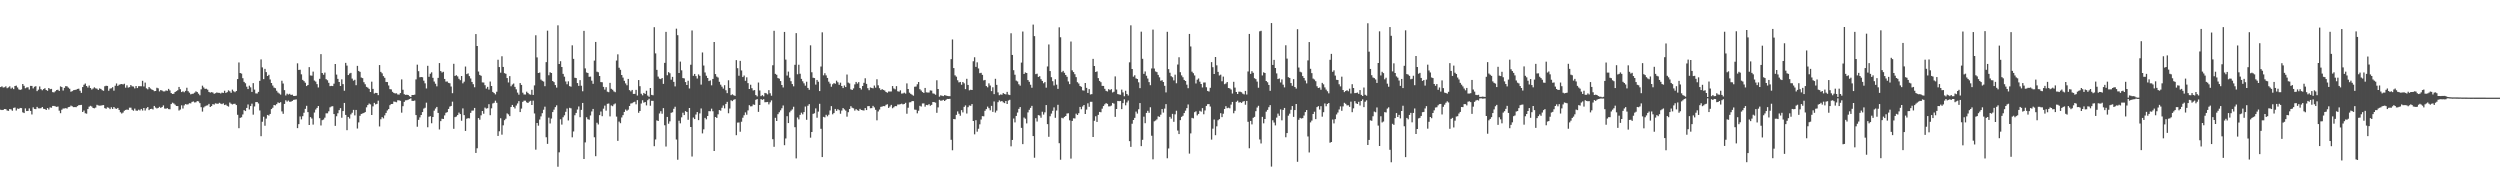 <?xml version="1.0" encoding="UTF-8"?>
<svg xmlns="http://www.w3.org/2000/svg" width="1920" height="150">
  <path d="M0 66.876h1v17.390H0zM1 66.289h1v18.224H1zM2 67.208h1v17.191H2zM3 67.021h1v16.698H3zM4 66.322h1v17.509H4zM5 67.762h1v17.112H5zM6 67.122h1v18.016H6zM7 66.293h1v17.406H7zM8 68.059h1v15.935H8zM9 67.290h1v17.778H9zM10 68.430h1v14.423H10zM11 66.037h1v16.534H11zM12 65.763h1v19.111H12zM13 67.152h1v16.197H13zM14 68.635h1v15.009H14zM15 69.057h1v13.820H15zM16 68.655h1v14.402H16zM17 64.504h1v21.747H17zM18 65.902h1v20.938H18zM19 67.772h1v15.476H19zM20 67.162h1v18.126H20zM21 66.997h1v18.176H21zM22 68.766h1v14.492H22zM23 65.929h1v19.249H23zM24 65.985h1v21.930H24zM25 67.906h1v14.517H25zM26 66.621h1v17.034H26zM27 66.184h1v17.612H27zM28 69.994h1v12.064H28zM29 68.882h1v14.296H29zM30 66.404h1v16.869H30zM31 68.514h1v14.569H31zM32 69.313h1v12.870H32zM33 68.407h1v15.154H33zM34 67.731h1v16.010H34zM35 69.130h1v15.342H35zM36 69.716h1v13.302H36zM37 67.587h1v16.540H37zM38 68.521h1v13.986H38zM39 68.256h1v14.463H39zM40 70.755h1v10.597H40zM41 70.961h1v10.394H41zM42 70.073h1v11.634H42zM43 69.152h1v12.937H43zM44 68.895h1v12.947H44zM45 69.834h1v15.180H45zM46 66.357h1v20.597H46zM47 66.882h1v17.385H47zM48 69.542h1v13.828H48zM49 67.468h1v15.818H49zM50 66.130h1v16.938H50zM51 66.292h1v17.107H51zM52 67.299h1v14.967H52zM53 68.125h1v13.953H53zM54 70.442h1v10.647H54zM55 69.988h1v11.662H55zM56 69.266h1v13.037H56zM57 69.093h1v13.151H57zM58 68.843h1v13.464H58zM59 68.301h1v13.220H59zM60 68.102h1v12.680H60zM61 69.670h1v11.045H61zM62 71.346h1v9.190H62zM63 66.880h1v19.134H63zM64 65.076h1v19.791H64zM65 64.129h1v22.856H65zM66 66.029h1v21.287H66zM67 67.214h1v16.566H67zM68 65.682h1v16.259H68zM69 67.595h1v13.667H69zM70 68.764h1v13.077H70zM71 67.992h1v14.964H71zM72 67.085h1v16.138H72zM73 67.838h1v14.811H73zM74 68.082h1v12.424H74zM75 69.058h1v11.942H75zM76 67.866h1v13.308H76zM77 68.296h1v12.815H77zM78 69.267h1v11.567H78zM79 69.760h1v10.925H79zM80 66.255h1v16.789H80zM81 65.833h1v17.724H81zM82 65.991h1v16.431H82zM83 69.665h1v13.057H83zM84 68.063h1v15.751H84zM85 67.775h1v14.585H85zM86 66.977h1v16.707H86zM87 69.653h1v12.514H87zM88 65.820h1v17.498H88zM89 64.102h1v19.493H89zM90 66.009h1v16.886H90zM91 65.095h1v19.349H91zM92 64.730h1v21.482H92zM93 64.494h1v22.725H93zM94 64.865h1v21.622H94zM95 64.294h1v20.737H95zM96 67.318h1v17.122H96zM97 65.544h1v18.582H97zM98 67.266h1v17.114H98zM99 66.893h1v15.810H99zM100 65.349h1v17.365H100zM101 66.325h1v17.983H101zM102 66.480h1v18.564H102zM103 67.890h1v15.509H103zM104 66.071h1v18.859H104zM105 67.626h1v17.398H105zM106 66.220h1v17.993H106zM107 66.176h1v18.684H107zM108 66.270h1v17.384H108zM109 62.076h1v22.828H109zM110 66.400h1v16.561H110zM111 63.452h1v21.449H111zM112 67.859h1v15.340H112zM113 68.603h1v13.638H113zM114 66.863h1v17.704H114zM115 67.960h1v15.759H115zM116 68.683h1v14.893H116zM117 69.108h1v14.943H117zM118 70.023h1v11.340H118zM119 69.910h1v12.672H119zM120 67.387h1v15.899H120zM121 67.839h1v15.048H121zM122 70.188h1v11.814H122zM123 69.096h1v13.815H123zM124 69.561h1v12.601H124zM125 70.182h1v10.742H125zM126 70.218h1v13.159H126zM127 69.454h1v14.035H127zM128 69.759h1v13.296H128zM129 68.248h1v15.548H129zM130 69.442h1v14.460H130zM131 71.467h1v8.456H131zM132 72.184h1v6.672H132zM133 71.967h1v7.487H133zM134 70.633h1v9.762H134zM135 69.980h1v11.441H135zM136 69.329h1v12.114H136zM137 66.748h1v18.160H137zM138 68.500h1v15.619H138zM139 70.699h1v10.203H139zM140 70.124h1v13.205H140zM141 70.844h1v10.090H141zM142 69.805h1v10.136H142zM143 67.385h1v12.889H143zM144 70.047h1v10.061H144zM145 71.165h1v8.108H145zM146 72.453h1v6.981H146zM147 72.115h1v6.125H147zM148 71.872h1v6.069H148zM149 71.185h1v7.507H149zM150 70.158h1v8.405H150zM151 70.689h1v6.923H151zM152 71.941h1v5.926H152zM153 73.160h1v6.065H153zM154 68.620h1v13.714H154zM155 65.780h1v19.941H155zM156 67.166h1v15.387H156zM157 68.234h1v13.432H157zM158 68.128h1v12.958H158zM159 68.847h1v12.036H159zM160 70.582h1v9.208H160zM161 71.128h1v11.059H161zM162 70.772h1v10.709H162zM163 71.076h1v8.893H163zM164 72.014h1v8.309H164zM165 71.583h1v7.763H165zM166 71.024h1v8.612H166zM167 71.250h1v8.487H167zM168 71.324h1v7.603H168zM169 71.774h1v7.811H169zM170 71.115h1v8.876H170zM171 71.391h1v7.967H171zM172 69.665h1v11.006H172zM173 71.374h1v8.951H173zM174 70.733h1v10.561H174zM175 69.390h1v12.487H175zM176 70.134h1v8.622H176zM177 71.290h1v8.367H177zM178 68.809h1v11.431H178zM179 70.080h1v9.694H179zM180 70.800h1v8.876H180zM181 69.904h1v10.779H181zM182 60.736h1v27.440H182zM183 47.989h1v50.451H183zM184 56.055h1v34.447H184zM185 56.535h1v33.528H185zM186 60.037h1v27.881H186zM187 62.861h1v21.728H187zM188 63.942h1v21.381H188zM189 66.554h1v16.320H189zM190 68.393h1v11.840H190zM191 65.783h1v18.286H191zM192 67.070h1v14.396H192zM193 70.604h1v9.010H193zM194 63.822h1v24.246H194zM195 68.807h1v12.941H195zM196 71.711h1v6.715H196zM197 71.832h1v6.528H197zM198 70.550h1v8.897H198zM199 62.116h1v22.746H199zM200 45.594h1v58.997H200zM201 51.737h1v41.767H201zM202 60.798h1v28.855H202zM203 52.881h1v43.678H203zM204 55.415h1v35.695H204zM205 58.382h1v29.881H205zM206 57.423h1v31.381H206zM207 61.013h1v26.493H207zM208 63.730h1v20.053H208zM209 65.712h1v17.005H209zM210 67.295h1v13.342H210zM211 67.756h1v13.173H211zM212 69.701h1v10.260H212zM213 71.069h1v7.578H213zM214 71.822h1v7.319H214zM215 72.642h1v5.828H215zM216 62.011h1v23.527H216zM217 64.169h1v23.245H217zM218 69.202h1v10.616H218zM219 73.293h1v3.724H219zM220 71.936h1v6.077H220zM221 72.599h1v4.619H221zM222 72.051h1v6.137H222zM223 72.919h1v5.147H223zM224 72.717h1v4.798H224zM225 73.652h1v3.063H225zM226 73.726h1v2.808H226zM227 73.491h1v2.840H227zM228 48.637h1v49.756H228zM229 53.704h1v41.630H229zM230 53.543h1v35.902H230zM231 57.072h1v34.642H231zM232 61.321h1v27.912H232zM233 62.298h1v24.300H233zM234 63.556h1v20.049H234zM235 66.102h1v15.175H235zM236 65.273h1v20.857H236zM237 51.534h1v44.455H237zM238 57.976h1v31.972H238zM239 58.088h1v32.923H239zM240 55.008h1v40.684H240zM241 61.844h1v24.578H241zM242 62.648h1v21.447H242zM243 64.611h1v18.210H243zM244 67.179h1v14.232H244zM245 60.508h1v30.253H245zM246 41.581h1v54.754H246zM247 56.063h1v36.234H247zM248 57.417h1v34.400H248zM249 55.754h1v34.623H249zM250 60.811h1v26.214H250zM251 61.652h1v25.384H251zM252 63.581h1v21.900H252zM253 66.167h1v16.284H253zM254 65.926h1v15.842H254zM255 66.113h1v15.459H255zM256 64.256h1v23.348H256zM257 49.139h1v47.540H257zM258 57.281h1v32.015H258zM259 60.552h1v26.459H259zM260 62.958h1v21.641H260zM261 66.034h1v17.023H261zM262 60.936h1v29.488H262zM263 64.632h1v20.677H263zM264 69.697h1v9.371H264zM265 48.266h1v40.017H265zM266 50.363h1v49.628H266zM267 57.636h1v32.181H267zM268 56.483h1v34.553H268zM269 55.965h1v31.885H269zM270 60.374h1v26.230H270zM271 61.976h1v22.399H271zM272 61.310h1v27.309H272zM273 65.450h1v18.999H273zM274 50.581h1v48.153H274zM275 54.481h1v39.537H275zM276 55.183h1v33.757H276zM277 59.559h1v27.967H277zM278 60.019h1v27.103H278zM279 63.137h1v23.573H279zM280 64.697h1v21.373H280zM281 66.697h1v15.734H281zM282 67.262h1v13.439H282zM283 68.225h1v11.309H283zM284 70.666h1v9.518H284zM285 62.704h1v25.613H285zM286 68.244h1v13.470H286zM287 71.857h1v7.130H287zM288 71.314h1v8.865H288zM289 71.429h1v8.349H289zM290 73.051h1v4.259H290zM291 49.976h1v47.128H291zM292 55.185h1v36.405H292zM293 56.342h1v33.635H293zM294 58.459h1v32.447H294zM295 59.758h1v28.847H295zM296 62.935h1v23.779H296zM297 63.027h1v21.816H297zM298 65.647h1v18.137H298zM299 68.466h1v12.311H299zM300 68.650h1v11.215H300zM301 70.487h1v9.340H301zM302 71.367h1v6.632H302zM303 71.777h1v6.405H303zM304 71.637h1v6.920H304zM305 72.563h1v4.454H305zM306 72.649h1v4.408H306zM307 71.480h1v5.931H307zM308 60.970h1v25.580H308zM309 68.935h1v12.614H309zM310 72.353h1v5.896H310zM311 72.881h1v4.159H311zM312 72.731h1v4.244H312zM313 72.972h1v3.604H313zM314 73.882h1v2.190H314zM315 74.505h1v1.000H315zM316 72.965h1v4.490H316zM317 72.954h1v4.582H317zM318 72.717h1v4.472H318zM319 60.991h1v27.389H319zM320 49.643h1v47.686H320zM321 54.689h1v37.382H321zM322 59.362h1v30.802H322zM323 59.115h1v29.182H323zM324 59.329h1v26.755H324zM325 61.977h1v21.414H325zM326 63.976h1v18.740H326zM327 67.939h1v10.927H327zM328 50.530h1v47.227H328zM329 58.981h1v30.667H329zM330 56.620h1v32.641H330zM331 55.535h1v39.126H331zM332 59.744h1v30.107H332zM333 62.615h1v22.372H333zM334 64.292h1v19.069H334zM335 66.314h1v15.813H335zM336 59.784h1v26.943H336zM337 48.458h1v50.972H337zM338 54.603h1v38.404H338zM339 55.702h1v35.468H339zM340 55.148h1v36.221H340zM341 60.627h1v27.999H341zM342 62.653h1v23.993H342zM343 62.568h1v23.566H343zM344 63.652h1v19.986H344zM345 63.943h1v17.911H345zM346 66.464h1v14.868H346zM347 71.599h1v6.483H347zM348 48.997h1v49.937H348zM349 58.294h1v31.683H349zM350 57.746h1v31.754H350zM351 58.678h1v29.686H351zM352 60.498h1v25.990H352zM353 61.608h1v25.992H353zM354 58.372h1v34.356H354zM355 63.980h1v19.281H355zM356 62.706h1v25.696H356zM357 51.071h1v49.492H357zM358 56.954h1v34.211H358zM359 56.370h1v34.369H359zM360 58.470h1v32.464H360zM361 60.286h1v26.407H361zM362 62.923h1v22.081H362zM363 64.680h1v20.215H363zM364 67.015h1v15.876H364zM365 26.160h1v91.311H365zM366 35.328h1v78.541H366zM367 54.962h1v35.730H367zM368 57.527h1v34.445H368zM369 58.218h1v30.361H369zM370 63.303h1v21.928H370zM371 63.376h1v23.970H371zM372 65.416h1v17.202H372zM373 68.058h1v15.361H373zM374 66.717h1v16.363H374zM375 68.819h1v11.217H375zM376 62.595h1v25.860H376zM377 66.067h1v17.144H377zM378 70.605h1v8.872H378zM379 71.460h1v7.501H379zM380 72.492h1v4.815H380zM381 70.470h1v8.474H381zM382 45.868h1v58.541H382zM383 51.532h1v49.302H383zM384 55.822h1v34.996H384zM385 43.232h1v60.187H385zM386 51.413h1v44.834H386zM387 56.149h1v36.166H387zM388 56.665h1v34.534H388zM389 59.971h1v27.106H389zM390 63.346h1v24.499H390zM391 58.469h1v30.732H391zM392 66.229h1v15.973H392zM393 64.945h1v15.669H393zM394 64.128h1v17.999H394zM395 66.690h1v16.631H395zM396 68.585h1v12.465H396zM397 71.143h1v8.323H397zM398 72.694h1v4.988H398zM399 63.778h1v22.281H399zM400 65.242h1v18.181H400zM401 71.168h1v7.057H401zM402 72.572h1v4.757H402zM403 72.625h1v4.710H403zM404 70.406h1v8.194H404zM405 71.367h1v7.724H405zM406 72.413h1v5.641H406zM407 72.698h1v4.733H407zM408 68.951h1v11.691H408zM409 72.898h1v4.435H409zM410 65.573h1v21.584H410zM411 27.078h1v87.887H411zM412 44.074h1v50.393H412zM413 56.052h1v40.472H413zM414 55.718h1v36.094H414zM415 61.158h1v28.244H415zM416 62.057h1v24.857H416zM417 62.639h1v21.655H417zM418 66.215h1v15.694H418zM419 47.734h1v57.665H419zM420 23.574h1v86.908H420zM421 57.812h1v32.567H421zM422 55.499h1v39.335H422zM423 56.077h1v34.975H423zM424 62.199h1v23.892H424zM425 63.058h1v21.163H425zM426 65.307h1v16.996H426zM427 67.272h1v13.627H427zM428 19.460h1v108.608H428zM429 49.155h1v67.836H429zM430 47.002h1v44.618H430zM431 51.449h1v44.249H431zM432 56.737h1v33.302H432zM433 58.870h1v29.697H433zM434 62.589h1v23.249H434zM435 64.741h1v18.626H435zM436 62.444h1v30.063H436zM437 66.138h1v16.635H437zM438 66.569h1v16.625H438zM439 34.832h1v70.617H439zM440 45.217h1v55.774H440zM441 59.698h1v28.850H441zM442 59.930h1v26.796H442zM443 63.779h1v20.362H443zM444 65.963h1v15.793H444zM445 61.562h1v28.465H445zM446 65.825h1v18.551H446zM447 70.079h1v8.982H447zM448 23.683h1v98.410H448zM449 52.506h1v56.836H449zM450 55.666h1v34.387H450zM451 56.080h1v35.442H451zM452 58.958h1v32.974H452zM453 58.808h1v29.879H453zM454 61.947h1v23.661H454zM455 64.374h1v19.267H455zM456 46.562h1v58.878H456zM457 32.187h1v87.759H457zM458 55.046h1v39.202H458zM459 55.487h1v40.103H459zM460 58.376h1v30.021H460zM461 63.023h1v22.646H461zM462 63.155h1v26.081H462zM463 66.705h1v16.749H463zM464 68.806h1v12.289H464zM465 66.969h1v18.033H465zM466 70.406h1v9.314H466zM467 70.799h1v8.689H467zM468 63.639h1v25.780H468zM469 68.191h1v12.787H469zM470 68.920h1v12.619H470zM471 70.205h1v9.948H471zM472 70.799h1v8.648H472zM473 46.497h1v43.050H473zM474 41.729h1v66.465H474zM475 52.038h1v41.354H475zM476 53.614h1v40.994H476zM477 57.590h1v32.632H477zM478 59.573h1v28.833H478zM479 62.066h1v23.898H479zM480 64.056h1v20.069H480zM481 65.472h1v19.607H481zM482 60.614h1v23.595H482zM483 69.208h1v12.213H483zM484 70.179h1v9.334H484zM485 69.075h1v10.177H485zM486 72.125h1v6.413H486zM487 72.076h1v6.073H487zM488 69.042h1v11.095H488zM489 73.365h1v3.547H489zM490 61.476h1v25.135H490zM491 66.203h1v19.030H491zM492 72.009h1v7.504H492zM493 73.190h1v3.799H493zM494 71.348h1v7.502H494zM495 72.126h1v6.193H495zM496 69.696h1v11.273H496zM497 73.413h1v3.522H497zM498 74.349h1v1.475H498zM499 67.584h1v13.644H499zM500 72.880h1v4.515H500zM501 73.181h1v4.308H501zM502 20.867h1v91.420H502zM503 41.030h1v66.089H503zM504 53.656h1v38.795H504zM505 58.839h1v34.103H505zM506 60.418h1v26.720H506zM507 60.774h1v24.650H507zM508 59.906h1v27.439H508zM509 64.389h1v18.649H509zM510 48.268h1v47.949H510zM511 24.457h1v88.069H511zM512 57.786h1v32.029H512zM513 55.392h1v39.659H513zM514 56.283h1v36.915H514zM515 61.191h1v25.431H515zM516 59.026h1v27.216H516zM517 62.897h1v20.651H517zM518 66.343h1v15.652H518zM519 22.017h1v85.138H519zM520 27.024h1v95.629H520zM521 56.079h1v36.653H521zM522 47.288h1v47.423H522zM523 54.002h1v36.111H523zM524 59.942h1v26.632H524zM525 60.203h1v28.160H525zM526 63.024h1v22.331H526zM527 65.284h1v20.731H527zM528 61.991h1v30.034H528zM529 67.916h1v15.032H529zM530 49.721h1v47.810H530zM531 23.391h1v96.845H531zM532 58.195h1v32.054H532zM533 56.762h1v34.665H533zM534 58.462h1v29.505H534zM535 60.309h1v25.778H535zM536 57.142h1v35.109H536zM537 58.217h1v28.892H537zM538 64.988h1v18.335H538zM539 40.318h1v62.132H539zM540 50.348h1v48.962H540zM541 55.634h1v34.870H541zM542 58.179h1v33.463H542zM543 59.894h1v29.180H543zM544 62.254h1v23.116H544zM545 61.738h1v23.713H545zM546 65.546h1v17.901H546zM547 60.614h1v24.834H547zM548 32.268h1v83.693H548zM549 56.880h1v32.969H549zM550 58.840h1v31.730H550zM551 59.562h1v28.257H551zM552 62.801h1v21.752H552zM553 65.007h1v19.970H553zM554 66.547h1v16.248H554zM555 68.048h1v12.948H555zM556 65.451h1v17.814H556zM557 69.347h1v10.476H557zM558 71.522h1v6.715H558zM559 61.631h1v25.369H559zM560 67.594h1v15.749H560zM561 73.057h1v4.005H561zM562 72.464h1v5.187H562zM563 73.172h1v3.473H563zM564 73.632h1v2.545H564zM565 46.167h1v57.678H565zM566 52.368h1v41.812H566zM567 58.179h1v35.876H567zM568 46.737h1v54.418H568zM569 54.107h1v39.400H569zM570 59.172h1v31.240H570zM571 58.016h1v30.532H571zM572 62.054h1v24.273H572zM573 59.400h1v28.705H573zM574 63.831h1v20.950H574zM575 68.370h1v12.421H575zM576 65.093h1v16.618H576zM577 67.728h1v13.886H577zM578 69.454h1v10.779H578zM579 69.189h1v11.352H579zM580 73.034h1v3.591H580zM581 74.055h1v2.017H581zM582 63.395h1v22.542H582zM583 69.498h1v11.141H583zM584 73.834h1v2.322H584zM585 73.040h1v3.633H585zM586 73.959h1v2.231H586zM587 71.376h1v7.170H587zM588 71.665h1v6.756H588zM589 72.509h1v5.797H589zM590 69.208h1v10.978H590zM591 71.611h1v6.969H591zM592 73.500h1v3.599H592zM593 50.123h1v56.779H593zM594 23.646h1v89.119H594zM595 56.740h1v33.739H595zM596 57.456h1v35.457H596zM597 59.940h1v27.752H597zM598 60.439h1v25.785H598zM599 62.278h1v22.459H599zM600 65.271h1v17.870H600zM601 67.184h1v13.833H601zM602 24.532h1v86.997H602zM603 45.756h1v60.563H603zM604 58.005h1v31.213H604zM605 55.002h1v39.495H605zM606 59.682h1v26.591H606zM607 62.356h1v22.621H607zM608 64.561h1v19.451H608zM609 66.302h1v15.672H609zM610 49.787h1v47.926H610zM611 25.467h1v96.165H611zM612 57.024h1v33.201H612zM613 49.726h1v41.965H613zM614 56.612h1v31.581H614zM615 60.584h1v25.943H615zM616 62.418h1v25.378H616zM617 64.017h1v22.049H617zM618 65.795h1v16.011H618zM619 62.786h1v29.205H619zM620 67.535h1v13.691H620zM621 68.985h1v10.983H621zM622 34.836h1v70.871H622zM623 55.486h1v45.900H623zM624 59.683h1v27.757H624zM625 59.944h1v27.055H625zM626 64.949h1v18.296H626zM627 61.398h1v29.005H627zM628 62.774h1v22.923H628zM629 69.941h1v9.765H629zM630 51.094h1v47.846H630zM631 24.814h1v95.812H631zM632 57.847h1v31.930H632zM633 56.211h1v33.957H633zM634 57.892h1v30.268H634zM635 59.841h1v29.514H635zM636 62.706h1v25.418H636zM637 64.230h1v20.602H637zM638 66.624h1v14.880H638zM639 64.716h1v23.088H639zM640 63.871h1v22.946H640zM641 64.305h1v19.346H641zM642 61.966h1v23.173H642zM643 63.197h1v20.646H643zM644 65.121h1v19.525H644zM645 63.486h1v23.859H645zM646 66.056h1v18.885H646zM647 67.642h1v15.365H647zM648 65.630h1v18.390H648zM649 66.851h1v18.102H649zM650 57.266h1v32.341H650zM651 63.424h1v22.768H651zM652 64.078h1v19.648H652zM653 68.628h1v12.915H653zM654 69.133h1v13.616H654zM655 67.871h1v15.317H655zM656 64.827h1v20.108H656zM657 62.901h1v20.935H657zM658 64.187h1v20.493H658zM659 63.085h1v22.058H659zM660 67.605h1v16.014H660zM661 68.737h1v15.756H661zM662 66.047h1v18.640H662zM663 63.610h1v21.289H663zM664 60.094h1v22.905H664zM665 64.401h1v20.149H665zM666 67.727h1v13.824H666zM667 69.259h1v12.185H667zM668 67.161h1v15.990H668zM669 67.510h1v15.524H669zM670 67.849h1v13.457H670zM671 65.701h1v16.804H671zM672 67.326h1v17.021H672zM673 60.896h1v31.537H673zM674 65.543h1v20.080H674zM675 67.720h1v16.394H675zM676 69.182h1v12.870H676zM677 68.472h1v13.353H677zM678 69.067h1v12.383H678zM679 69.544h1v12.016H679zM680 70.676h1v9.796H680zM681 71.239h1v8.854H681zM682 70.254h1v12.635H682zM683 70.319h1v11.509H683zM684 70.246h1v10.289H684zM685 66.088h1v17.077H685zM686 67.935h1v14.450H686zM687 68.614h1v12.834H687zM688 66.138h1v15.418H688zM689 70.111h1v10.197H689zM690 70.417h1v9.853H690zM691 69.393h1v10.621H691zM692 71.907h1v7.710H692zM693 71.710h1v8.452H693zM694 71.182h1v8.709H694zM695 71.873h1v7.075H695zM696 64.056h1v23.292H696zM697 68.334h1v14.398H697zM698 71.176h1v7.456H698zM699 72.072h1v6.402H699zM700 72.778h1v4.863H700zM701 73.465h1v4.186H701zM702 66.599h1v17.581H702zM703 66.435h1v17.884H703zM704 64.725h1v22.296H704zM705 62.988h1v22.039H705zM706 68.501h1v12.739H706zM707 69.548h1v12.256H707zM708 70.731h1v8.732H708zM709 71.363h1v8.042H709zM710 67.543h1v14.353H710zM711 70.913h1v9.689H711zM712 71.085h1v9.712H712zM713 71.085h1v8.900H713zM714 69.418h1v11.808H714zM715 69.576h1v10.963H715zM716 71.720h1v6.631H716zM717 72.002h1v6.426H717zM718 72.761h1v6.099H718zM719 61.651h1v24.981H719zM720 68.357h1v14.137H720zM721 74.243h1v2.396H721zM722 73.192h1v4.155H722zM723 73.534h1v3.694H723zM724 73.850h1v2.844H724zM725 73.075h1v4.514H725zM726 73.393h1v3.314H726zM727 73.698h1v2.274H727zM728 73.822h1v2.222H728zM729 73.870h1v2.024H729zM730 45.417h1v61.933H730zM731 30.334h1v85.066H731zM732 52.298h1v39.069H732zM733 57.868h1v33.720H733zM734 58.875h1v29.331H734zM735 61.654h1v23.908H735zM736 63.307h1v24.036H736zM737 62.926h1v25.978H737zM738 65.072h1v19.514H738zM739 62.992h1v23.342H739zM740 64.017h1v18.079H740zM741 68.465h1v12.503H741zM742 60.532h1v26.675H742zM743 65.226h1v17.090H743zM744 69.353h1v11.640H744zM745 68.891h1v12.388H745zM746 69.118h1v10.824H746zM747 47.065h1v45.868H747zM748 43.974h1v59.189H748zM749 51.350h1v40.983H749zM750 47.873h1v53.245H750zM751 52.559h1v46.291H751zM752 56.212h1v39.291H752zM753 55.927h1v35.879H753zM754 57.509h1v31.694H754zM755 61.732h1v27.610H755zM756 61.408h1v23.675H756zM757 66.111h1v17.722H757zM758 67.058h1v14.812H758zM759 63.982h1v19.098H759zM760 65.708h1v19.008H760zM761 69.966h1v11.343H761zM762 67.019h1v18.881H762zM763 72.300h1v5.619H763zM764 60.527h1v25.890H764zM765 65.171h1v19.757H765zM766 70.956h1v7.530H766zM767 73.097h1v4.003H767zM768 72.531h1v5.420H768zM769 72.749h1v4.838H769zM770 71.499h1v7.115H770zM771 72.131h1v7.062H771zM772 72.516h1v5.064H772zM773 70.537h1v9.325H773zM774 72.630h1v4.582H774zM775 73.022h1v3.643H775zM776 25.573h1v86.826H776zM777 42.186h1v65.305H777zM778 53.926h1v37.096H778zM779 57.404h1v36.616H779zM780 61.900h1v27.114H780zM781 62.564h1v23.843H781zM782 64.741h1v18.873H782zM783 65.768h1v16.468H783zM784 48.090h1v50.091H784zM785 24.237h1v86.433H785zM786 56.826h1v33.452H786zM787 55.642h1v35.510H787zM788 56.084h1v38.681H788zM789 61.471h1v24.834H789zM790 62.815h1v21.536H790zM791 65.073h1v17.783H791zM792 67.392h1v13.934H792zM793 18.914h1v85.588H793zM794 27.769h1v93.350H794zM795 56.913h1v33.882H795zM796 56.599h1v36.724H796zM797 59.101h1v29.324H797zM798 58.515h1v30.240H798zM799 60.810h1v29.601H799zM800 62.143h1v23.679H800zM801 63.927h1v24.080H801zM802 63.026h1v23.238H802zM803 67.346h1v13.333H803zM804 51.024h1v44.301H804zM805 34.166h1v70.913H805zM806 54.568h1v34.731H806zM807 59.313h1v27.908H807zM808 62.378h1v22.695H808zM809 65.622h1v16.874H809zM810 60.894h1v29.593H810zM811 65.014h1v19.863H811zM812 68.233h1v12.256H812zM813 21.011h1v88.972H813zM814 28.617h1v94.056H814zM815 55.429h1v35.035H815zM816 54.444h1v36.451H816zM817 55.898h1v33.883H817zM818 57.594h1v31.495H818zM819 58.990h1v28.220H819zM820 62.588h1v24.421H820zM821 64.620h1v27.782H821zM822 31.873h1v89.921H822zM823 54.024h1v38.858H823zM824 55.353h1v35.457H824zM825 57.003h1v33.984H825zM826 59.232h1v28.074H826zM827 63.148h1v25.152H827zM828 64.180h1v22.764H828zM829 66.045h1v16.084H829zM830 66.676h1v17.241H830zM831 69.400h1v12.360H831zM832 69.597h1v11.057H832zM833 63.759h1v23.807H833zM834 67.489h1v16.694H834zM835 71.385h1v7.958H835zM836 68.448h1v13.580H836zM837 72.570h1v5.628H837zM838 72.285h1v5.906H838zM839 45.224h1v60.007H839zM840 50.700h1v42.050H840zM841 55.297h1v33.995H841zM842 54.835h1v38.803H842zM843 60.006h1v28.229H843zM844 62.161h1v23.804H844zM845 63.122h1v23.111H845zM846 65.923h1v17.541H846zM847 66.019h1v15.448H847zM848 68.210h1v11.924H848zM849 69.792h1v9.419H849zM850 70.247h1v9.531H850zM851 68.451h1v13.245H851zM852 69.210h1v12.437H852zM853 68.448h1v12.639H853zM854 71.003h1v8.028H854zM855 70.430h1v9.193H855zM856 58.654h1v31.111H856zM857 68.758h1v14.959H857zM858 72.219h1v5.321H858zM859 72.562h1v5.174H859zM860 72.740h1v4.764H860zM861 68.791h1v15.001H861zM862 70.982h1v8.217H862zM863 73.912h1v2.368H863zM864 69.694h1v11.185H864zM865 72.180h1v6.493H865zM866 73.388h1v3.847H866zM867 47.852h1v60.535H867zM868 19.433h1v93.381H868zM869 52.968h1v42.076H869zM870 58.860h1v33.300H870zM871 57.800h1v32.702H871zM872 60.189h1v25.523H872zM873 60.673h1v26.564H873zM874 63.206h1v20.688H874zM875 67.681h1v11.481H875zM876 24.311h1v87.936H876zM877 45.156h1v62.221H877zM878 56.729h1v32.861H878zM879 54.879h1v39.738H879zM880 58.153h1v28.561H880zM881 60.326h1v24.778H881zM882 63.077h1v23.544H882zM883 65.433h1v16.953H883zM884 52.559h1v51.702H884zM885 22.735h1v99.657H885zM886 52.636h1v40.566H886zM887 54.904h1v37.645H887zM888 55.385h1v36.295H888zM889 57.491h1v31.877H889zM890 59.401h1v30.330H890zM891 62.021h1v26.067H891zM892 61.586h1v22.190H892zM893 62.963h1v23.533H893zM894 65.889h1v17.542H894zM895 70.964h1v9.018H895zM896 24.417h1v97.127H896zM897 53.094h1v60.927H897zM898 55.835h1v33.918H898zM899 58.498h1v32.638H899zM900 59.335h1v28.113H900zM901 61.745h1v31.778H901zM902 57.336h1v30.477H902zM903 63.958h1v21.064H903zM904 49.538h1v50.694H904zM905 43.990h1v58.979H905zM906 55.469h1v36.772H906zM907 57.894h1v31.882H907zM908 59.323h1v29.587H908zM909 61.403h1v25.449H909zM910 62.203h1v22.815H910zM911 65.039h1v18.002H911zM912 67.749h1v12.457H912zM913 26.069h1v91.903H913zM914 35.678h1v66.779H914zM915 55.054h1v35.490H915zM916 56.241h1v34.680H916zM917 57.956h1v28.217H917zM918 64.120h1v21.361H918zM919 61.178h1v27.429H919zM920 60.265h1v27.241H920zM921 62.697h1v22.407H921zM922 64.518h1v21.254H922zM923 67.175h1v15.881H923zM924 63.384h1v24.367H924zM925 63.337h1v21.512H925zM926 67.034h1v14.343H926zM927 69.831h1v10.169H927zM928 70.298h1v9.619H928zM929 67.414h1v14.403H929zM930 47.730h1v59.506H930zM931 51.631h1v47.182H931zM932 56.853h1v34.971H932zM933 43.796h1v60.032H933zM934 50.170h1v46.868H934zM935 55.196h1v37.163H935zM936 57.951h1v33.557H936zM937 57.328h1v29.616H937zM938 62.425h1v27.551H938zM939 58.827h1v28.534H939zM940 64.678h1v19.020H940zM941 64.077h1v17.488H941zM942 62.965h1v20.150H942zM943 67.573h1v15.103H943zM944 67.891h1v15.327H944zM945 68.738h1v11.571H945zM946 71.838h1v6.425H946zM947 62.838h1v24.137H947zM948 67.283h1v17.795H948zM949 70.681h1v7.501H949zM950 72.201h1v5.101H950zM951 70.376h1v8.433H951zM952 70.469h1v7.979H952zM953 70.874h1v8.164H953zM954 71.947h1v6.114H954zM955 72.478h1v5.154H955zM956 69.825h1v10.596H956zM957 72.613h1v4.911H957zM958 54.880h1v38.684H958zM959 26.041h1v87.819H959zM960 56.727h1v36.157H960zM961 54.668h1v40.855H961zM962 55.918h1v34.563H962zM963 60.037h1v29.698H963zM964 60.768h1v24.617H964zM965 62.678h1v19.920H965zM966 67.356h1v13.924H966zM967 24.074h1v83.055H967zM968 23.643h1v86.558H968zM969 57.974h1v31.797H969zM970 55.546h1v39.164H970zM971 56.044h1v35.360H971zM972 62.231h1v23.528H972zM973 63.173h1v21.208H973zM974 65.220h1v17.113H974zM975 69.727h1v11.021H975zM976 17.720h1v110.236H976zM977 49.878h1v42.506H977zM978 45.961h1v48.141H978zM979 52.243h1v44.064H979zM980 56.363h1v33.958H980zM981 60.740h1v26.517H981zM982 60.284h1v28.625H982zM983 63.341h1v20.692H983zM984 61.003h1v31.430H984zM985 65.009h1v19.395H985zM986 67.117h1v15.784H986zM987 34.779h1v70.660H987zM988 45.000h1v57.177H988zM989 59.309h1v29.535H989zM990 59.830h1v27.473H990zM991 63.792h1v20.520H991zM992 65.919h1v15.520H992zM993 60.788h1v28.951H993zM994 66.826h1v17.723H994zM995 68.044h1v11.852H995zM996 22.408h1v101.869H996zM997 51.873h1v40.122H997zM998 55.095h1v35.446H998zM999 55.590h1v35.470H999zM1000 58.429h1v32.283H1000zM1001 59.883h1v28.863H1001zM1002 61.852h1v24.222H1002zM1003 64.042h1v20.504H1003zM1004 46.393h1v58.418H1004zM1005 32.319h1v84.776H1005zM1006 52.863h1v41.116H1006zM1007 56.181h1v36.455H1007zM1008 60.352h1v27.209H1008zM1009 61.077h1v24.712H1009zM1010 62.386h1v29.119H1010zM1011 66.251h1v16.050H1011zM1012 67.606h1v13.919H1012zM1013 67.199h1v16.900H1013zM1014 68.939h1v12.641H1014zM1015 63.650h1v25.960H1015zM1016 64.757h1v21.402H1016zM1017 67.114h1v12.337H1017zM1018 68.812h1v12.795H1018zM1019 70.078h1v9.743H1019zM1020 71.689h1v7.432H1020zM1021 45.922h1v63.695H1021zM1022 41.373h1v67.675H1022zM1023 55.129h1v36.688H1023zM1024 54.037h1v40.715H1024zM1025 58.050h1v33.420H1025zM1026 61.277h1v26.643H1026zM1027 61.437h1v24.977H1027zM1028 64.725h1v19.329H1028zM1029 66.379h1v15.351H1029zM1030 58.888h1v26.222H1030zM1031 69.137h1v12.569H1031zM1032 70.770h1v8.199H1032zM1033 69.869h1v9.840H1033zM1034 69.262h1v11.706H1034zM1035 70.112h1v10.743H1035zM1036 68.104h1v13.969H1036zM1037 71.762h1v6.325H1037zM1038 64.642h1v21.552H1038zM1039 67.608h1v15.574H1039zM1040 71.502h1v6.190H1040zM1041 71.359h1v7.998H1041zM1042 71.052h1v8.826H1042zM1043 72.090h1v6.083H1043zM1044 69.193h1v11.849H1044zM1045 72.856h1v4.716H1045zM1046 73.721h1v2.633H1046zM1047 67.235h1v15.066H1047zM1048 72.823h1v5.301H1048zM1049 73.495h1v3.581H1049zM1050 17.863h1v93.491H1050zM1051 39.670h1v67.814H1051zM1052 52.930h1v39.487H1052zM1053 57.766h1v34.985H1053zM1054 59.556h1v29.744H1054zM1055 60.009h1v25.682H1055zM1056 61.007h1v25.228H1056zM1057 63.677h1v18.859H1057zM1058 48.386h1v48.067H1058zM1059 24.077h1v88.050H1059zM1060 57.969h1v31.312H1060zM1061 55.127h1v38.948H1061zM1062 56.172h1v37.166H1062zM1063 60.936h1v25.179H1063zM1064 59.706h1v26.677H1064zM1065 64.278h1v19.131H1065zM1066 66.631h1v15.812H1066zM1067 20.768h1v94.286H1067zM1068 27.501h1v97.112H1068zM1069 54.827h1v40.256H1069zM1070 48.628h1v47.263H1070zM1071 56.086h1v34.628H1071zM1072 58.672h1v28.180H1072zM1073 59.647h1v30.195H1073zM1074 61.873h1v26.348H1074zM1075 65.964h1v24.989H1075zM1076 60.618h1v24.636H1076zM1077 67.644h1v13.551H1077zM1078 50.529h1v46.442H1078zM1079 23.309h1v97.348H1079zM1080 56.865h1v33.728H1080zM1081 57.299h1v34.331H1081zM1082 58.247h1v30.043H1082zM1083 60.873h1v25.803H1083zM1084 60.511h1v33.460H1084zM1085 58.172h1v28.549H1085zM1086 65.457h1v17.856H1086zM1087 43.001h1v59.894H1087zM1088 51.454h1v47.625H1088zM1089 56.641h1v34.293H1089zM1090 55.981h1v34.534H1090zM1091 59.832h1v29.207H1091zM1092 62.135h1v24.046H1092zM1093 61.427h1v24.524H1093zM1094 65.759h1v17.524H1094zM1095 61.113h1v20.383H1095zM1096 49.652h1v49.182H1096zM1097 54.108h1v39.423H1097zM1098 55.678h1v34.158H1098zM1099 59.485h1v31.294H1099zM1100 59.969h1v26.832H1100zM1101 64.523h1v20.193H1101zM1102 65.885h1v16.699H1102zM1103 64.576h1v17.817H1103zM1104 68.952h1v11.930H1104zM1105 67.186h1v12.802H1105zM1106 70.339h1v9.504H1106zM1107 61.771h1v26.157H1107zM1108 67.707h1v14.301H1108zM1109 71.135h1v9.257H1109zM1110 71.419h1v7.468H1110zM1111 71.960h1v5.866H1111zM1112 70.518h1v8.153H1112zM1113 48.499h1v50.440H1113zM1114 54.476h1v36.818H1114zM1115 58.338h1v32.170H1115zM1116 50.388h1v47.485H1116zM1117 55.877h1v36.791H1117zM1118 56.839h1v32.682H1118zM1119 59.558h1v29.673H1119zM1120 61.022h1v26.164H1120zM1121 63.638h1v22.331H1121zM1122 65.046h1v17.139H1122zM1123 66.379h1v15.917H1123zM1124 67.989h1v11.986H1124zM1125 69.366h1v10.603H1125zM1126 67.553h1v13.418H1126zM1127 71.847h1v6.226H1127zM1128 71.808h1v5.995H1128zM1129 71.564h1v6.892H1129zM1130 61.412h1v26.028H1130zM1131 68.768h1v13.134H1131zM1132 70.344h1v7.875H1132zM1133 72.849h1v4.372H1133zM1134 73.063h1v3.697H1134zM1135 72.782h1v4.431H1135zM1136 74.408h1v1.234H1136zM1137 74.419h1v1.065H1137zM1138 74.202h1v1.559H1138zM1139 74.282h1v1.463H1139zM1140 74.461h1v1.096H1140zM1141 58.981h1v30.093H1141zM1142 47.714h1v54.968H1142zM1143 56.492h1v35.923H1143zM1144 57.375h1v33.991H1144zM1145 58.255h1v31.729H1145zM1146 62.510h1v24.344H1146zM1147 63.626h1v20.397H1147zM1148 64.229h1v17.395H1148zM1149 66.873h1v13.689H1149zM1150 51.281h1v44.616H1150zM1151 58.102h1v31.977H1151zM1152 58.407h1v33.227H1152zM1153 55.161h1v39.570H1153zM1154 59.353h1v27.122H1154zM1155 62.525h1v22.875H1155zM1156 64.518h1v19.071H1156zM1157 66.371h1v14.909H1157zM1158 61.130h1v25.612H1158zM1159 45.850h1v52.617H1159zM1160 53.185h1v42.732H1160zM1161 54.594h1v39.357H1161zM1162 55.954h1v33.289H1162zM1163 57.887h1v30.802H1163zM1164 61.796h1v23.867H1164zM1165 63.512h1v21.778H1165zM1166 64.027h1v19.015H1166zM1167 66.124h1v14.648H1167zM1168 67.597h1v12.853H1168zM1169 69.528h1v10.754H1169zM1170 50.989h1v44.753H1170zM1171 58.191h1v31.098H1171zM1172 59.385h1v28.159H1172zM1173 62.000h1v23.261H1173zM1174 64.875h1v18.141H1174zM1175 60.701h1v29.761H1175zM1176 65.330h1v20.841H1176zM1177 67.072h1v14.332H1177zM1178 61.146h1v23.460H1178zM1179 49.072h1v49.124H1179zM1180 56.406h1v34.295H1180zM1181 56.338h1v32.838H1181zM1182 58.928h1v28.955H1182zM1183 59.953h1v29.001H1183zM1184 61.253h1v25.170H1184zM1185 63.463h1v21.121H1185zM1186 63.613h1v20.185H1186zM1187 47.365h1v48.858H1187zM1188 55.720h1v37.634H1188zM1189 54.898h1v38.057H1189zM1190 57.078h1v32.584H1190zM1191 61.226h1v25.213H1191zM1192 63.521h1v22.395H1192zM1193 63.346h1v20.567H1193zM1194 66.501h1v14.898H1194zM1195 68.340h1v11.783H1195zM1196 69.045h1v12.625H1196zM1197 69.007h1v10.991H1197zM1198 63.385h1v23.802H1198zM1199 66.217h1v17.009H1199zM1200 71.201h1v8.976H1200zM1201 71.712h1v6.965H1201zM1202 71.448h1v7.561H1202zM1203 71.188h1v8.131H1203zM1204 49.015h1v49.862H1204zM1205 52.896h1v41.089H1205zM1206 57.326h1v35.350H1206zM1207 57.806h1v32.746H1207zM1208 61.913h1v27.654H1208zM1209 60.585h1v27.245H1209zM1210 62.542h1v21.634H1210zM1211 65.924h1v18.639H1211zM1212 67.251h1v13.488H1212zM1213 68.104h1v12.986H1213zM1214 70.403h1v8.354H1214zM1215 72.160h1v5.739H1215zM1216 69.677h1v12.192H1216zM1217 72.820h1v4.163H1217zM1218 72.807h1v4.733H1218zM1219 71.743h1v6.039H1219zM1220 72.528h1v5.131H1220zM1221 63.012h1v23.321H1221zM1222 66.764h1v17.980H1222zM1223 70.868h1v7.874H1223zM1224 72.979h1v3.893H1224zM1225 72.727h1v4.772H1225zM1226 72.972h1v3.605H1226zM1227 73.766h1v2.297H1227zM1228 74.259h1v1.645H1228zM1229 74.317h1v1.317H1229zM1230 74.718h1v1.000H1230zM1231 74.329h1v1.336H1231zM1232 62.180h1v21.678H1232zM1233 48.002h1v47.806H1233zM1234 55.739h1v35.309H1234zM1235 55.745h1v34.233H1235zM1236 59.717h1v30.309H1236zM1237 60.037h1v25.590H1237zM1238 61.646h1v22.580H1238zM1239 62.355h1v20.804H1239zM1240 67.620h1v13.530H1240zM1241 50.088h1v36.161H1241zM1242 57.183h1v41.039H1242zM1243 56.714h1v32.112H1243zM1244 55.578h1v38.803H1244zM1245 56.746h1v34.632H1245zM1246 62.811h1v22.348H1246zM1247 63.767h1v19.537H1247zM1248 64.892h1v17.401H1248zM1249 67.868h1v17.863H1249zM1250 50.159h1v49.396H1250zM1251 55.123h1v37.008H1251zM1252 56.459h1v35.497H1252zM1253 55.927h1v36.893H1253zM1254 58.441h1v30.427H1254zM1255 59.926h1v26.584H1255zM1256 63.011h1v22.786H1256zM1257 65.119h1v17.032H1257zM1258 65.486h1v16.908H1258zM1259 67.073h1v14.664H1259zM1260 71.593h1v7.836H1260zM1261 48.496h1v40.889H1261zM1262 56.991h1v41.553H1262zM1263 57.679h1v32.364H1263zM1264 59.266h1v29.336H1264zM1265 60.269h1v26.481H1265zM1266 60.874h1v24.764H1266zM1267 58.730h1v33.896H1267zM1268 64.526h1v21.091H1268zM1269 67.027h1v20.783H1269zM1270 51.279h1v49.895H1270zM1271 56.733h1v33.592H1271zM1272 58.239h1v30.162H1272zM1273 58.656h1v30.582H1273zM1274 61.400h1v26.324H1274zM1275 62.810h1v21.874H1275zM1276 64.556h1v19.387H1276zM1277 65.018h1v18.264H1277zM1278 43.949h1v62.082H1278zM1279 33.367h1v82.019H1279zM1280 58.240h1v30.878H1280zM1281 59.378h1v30.632H1281zM1282 61.049h1v25.039H1282zM1283 63.677h1v19.660H1283zM1284 64.630h1v20.945H1284zM1285 67.876h1v13.060H1285zM1286 69.644h1v9.687H1286zM1287 66.192h1v17.808H1287zM1288 71.136h1v7.550H1288zM1289 62.081h1v24.510H1289zM1290 64.883h1v20.551H1290zM1291 71.675h1v6.184H1291zM1292 73.071h1v3.921H1292zM1293 73.579h1v2.497H1293zM1294 74.229h1v1.409H1294zM1295 48.757h1v54.726H1295zM1296 45.787h1v53.434H1296zM1297 58.218h1v30.989H1297zM1298 46.055h1v55.074H1298zM1299 54.468h1v40.883H1299zM1300 58.436h1v30.178H1300zM1301 58.219h1v31.965H1301zM1302 60.534h1v26.027H1302zM1303 63.187h1v21.541H1303zM1304 59.408h1v28.838H1304zM1305 66.844h1v13.964H1305zM1306 69.181h1v10.114H1306zM1307 65.104h1v16.443H1307zM1308 69.684h1v11.225H1308zM1309 69.346h1v10.695H1309zM1310 71.403h1v8.240H1310zM1311 74.516h1v1.000H1311zM1312 62.608h1v23.478H1312zM1313 67.977h1v15.572H1313zM1314 73.904h1v2.287H1314zM1315 73.024h1v3.754H1315zM1316 73.893h1v2.075H1316zM1317 73.795h1v2.292H1317zM1318 71.611h1v6.876H1318zM1319 72.540h1v5.785H1319zM1320 72.746h1v4.806H1320zM1321 69.682h1v10.575H1321zM1322 72.925h1v4.021H1322zM1323 74.087h1v2.100H1323zM1324 24.381h1v87.695H1324zM1325 41.086h1v66.250H1325zM1326 55.496h1v36.188H1326zM1327 54.805h1v37.194H1327zM1328 60.194h1v28.010H1328zM1329 63.146h1v23.046H1329zM1330 63.226h1v21.176H1330zM1331 64.739h1v17.814H1331zM1332 47.399h1v50.276H1332zM1333 24.006h1v86.103H1333zM1334 56.528h1v33.488H1334zM1335 55.142h1v40.221H1335zM1336 55.824h1v38.095H1336zM1337 61.962h1v23.729H1337zM1338 62.605h1v22.037H1338zM1339 64.884h1v18.024H1339zM1340 67.159h1v14.301H1340zM1341 23.024h1v101.557H1341zM1342 28.709h1v88.857H1342zM1343 55.116h1v36.659H1343zM1344 47.150h1v45.882H1344zM1345 55.982h1v35.081H1345zM1346 57.071h1v31.056H1346zM1347 61.063h1v27.740H1347zM1348 63.367h1v20.427H1348zM1349 65.377h1v28.657H1349zM1350 63.290h1v20.145H1350zM1351 66.819h1v15.072H1351zM1352 49.851h1v46.705H1352zM1353 35.085h1v70.513H1353zM1354 59.332h1v29.184H1354zM1355 59.949h1v27.168H1355zM1356 63.731h1v21.577H1356zM1357 65.687h1v16.598H1357zM1358 61.400h1v28.798H1358zM1359 64.840h1v20.186H1359zM1360 69.609h1v10.038H1360zM1361 22.239h1v99.243H1361zM1362 28.877h1v85.279H1362zM1363 56.702h1v34.470H1363zM1364 53.784h1v37.374H1364zM1365 57.214h1v34.210H1365zM1366 59.585h1v27.542H1366zM1367 60.993h1v27.741H1367zM1368 61.509h1v25.120H1368zM1369 46.829h1v44.991H1369zM1370 33.244h1v84.936H1370zM1371 54.251h1v41.060H1371zM1372 56.319h1v36.479H1372zM1373 56.734h1v34.062H1373zM1374 60.758h1v26.275H1374zM1375 63.881h1v25.746H1375zM1376 63.951h1v19.703H1376zM1377 65.670h1v18.244H1377zM1378 67.222h1v16.541H1378zM1379 70.240h1v10.880H1379zM1380 69.033h1v11.427H1380zM1381 63.889h1v24.304H1381zM1382 68.481h1v15.483H1382zM1383 70.984h1v8.932H1383zM1384 67.473h1v13.740H1384zM1385 72.229h1v5.145H1385zM1386 66.092h1v20.294H1386zM1387 38.752h1v67.435H1387zM1388 51.088h1v45.869H1388zM1389 57.050h1v36.794H1389zM1390 52.874h1v40.575H1390zM1391 59.508h1v28.683H1391zM1392 61.627h1v23.090H1392zM1393 62.268h1v24.358H1393zM1394 65.671h1v17.854H1394zM1395 61.029h1v22.255H1395zM1396 68.849h1v11.438H1396zM1397 69.210h1v10.659H1397zM1398 70.515h1v8.415H1398zM1399 69.904h1v10.413H1399zM1400 71.737h1v6.363H1400zM1401 68.795h1v12.165H1401zM1402 71.158h1v6.859H1402zM1403 72.019h1v5.694H1403zM1404 61.471h1v25.100H1404zM1405 69.266h1v12.192H1405zM1406 71.690h1v5.622H1406zM1407 73.155h1v3.874H1407zM1408 71.958h1v5.761H1408zM1409 68.095h1v13.023H1409zM1410 72.182h1v6.487H1410zM1411 74.459h1v1.058H1411zM1412 68.086h1v13.372H1412zM1413 72.177h1v6.796H1413zM1414 73.458h1v3.598H1414zM1415 48.768h1v62.008H1415zM1416 20.719h1v89.805H1416zM1417 56.716h1v35.350H1417zM1418 58.443h1v34.889H1418zM1419 57.872h1v30.184H1419zM1420 60.443h1v25.076H1420zM1421 59.664h1v27.840H1421zM1422 64.074h1v19.501H1422zM1423 69.945h1v9.179H1423zM1424 24.454h1v88.723H1424zM1425 45.289h1v51.759H1425zM1426 57.925h1v37.079H1426zM1427 55.947h1v37.396H1427zM1428 58.382h1v28.295H1428zM1429 59.636h1v25.316H1429zM1430 62.872h1v23.457H1430zM1431 65.799h1v16.697H1431zM1432 52.293h1v53.436H1432zM1433 25.866h1v92.963H1433zM1434 55.758h1v37.287H1434zM1435 48.506h1v46.213H1435zM1436 56.739h1v37.002H1436zM1437 59.064h1v29.748H1437zM1438 57.834h1v32.707H1438zM1439 62.338h1v21.748H1439zM1440 65.196h1v18.142H1440zM1441 59.999h1v29.664H1441zM1442 67.054h1v16.473H1442zM1443 71.340h1v8.587H1443zM1444 23.297h1v98.191H1444zM1445 53.875h1v38.413H1445zM1446 55.382h1v34.180H1446zM1447 58.394h1v32.277H1447zM1448 60.244h1v27.516H1448zM1449 62.005h1v30.608H1449zM1450 59.015h1v27.442H1450zM1451 63.387h1v20.846H1451zM1452 44.376h1v56.916H1452zM1453 45.399h1v58.368H1453zM1454 56.079h1v36.444H1454zM1455 58.112h1v30.950H1455zM1456 59.901h1v27.566H1456zM1457 60.495h1v27.479H1457zM1458 62.502h1v23.045H1458zM1459 65.582h1v17.195H1459zM1460 66.932h1v13.713H1460zM1461 32.967h1v82.320H1461zM1462 50.978h1v50.465H1462zM1463 59.286h1v29.479H1463zM1464 59.678h1v30.595H1464zM1465 61.398h1v23.969H1465zM1466 63.564h1v21.716H1466zM1467 64.048h1v18.979H1467zM1468 67.157h1v14.046H1468zM1469 66.768h1v18.058H1469zM1470 69.663h1v11.074H1470zM1471 71.451h1v8.175H1471zM1472 72.015h1v6.790H1472zM1473 72.378h1v5.632H1473zM1474 72.288h1v5.181H1474zM1475 72.633h1v4.911H1475zM1476 73.190h1v3.136H1476zM1477 73.409h1v3.303H1477zM1478 45.840h1v57.715H1478zM1479 52.835h1v44.511H1479zM1480 57.949h1v31.171H1480zM1481 45.690h1v55.932H1481zM1482 54.039h1v39.504H1482zM1483 58.320h1v30.051H1483zM1484 58.761h1v31.925H1484zM1485 61.794h1v24.607H1485zM1486 62.504h1v26.005H1486zM1487 59.201h1v25.970H1487zM1488 67.090h1v14.296H1488zM1489 64.570h1v16.965H1489zM1490 67.600h1v12.755H1490zM1491 69.281h1v11.976H1491zM1492 69.176h1v11.018H1492zM1493 73.280h1v3.974H1493zM1494 74.052h1v1.966H1494zM1495 72.672h1v4.409H1495zM1496 73.174h1v3.501H1496zM1497 73.805h1v2.428H1497zM1498 72.974h1v3.827H1498zM1499 73.926h1v2.122H1499zM1500 73.894h1v2.134H1500zM1501 71.829h1v6.664H1501zM1502 72.334h1v5.472H1502zM1503 69.880h1v7.451H1503zM1504 68.975h1v11.540H1504zM1505 73.396h1v3.336H1505zM1506 50.393h1v43.518H1506zM1507 24.195h1v87.435H1507zM1508 57.144h1v32.909H1508zM1509 56.572h1v37.439H1509zM1510 59.473h1v29.939H1510zM1511 60.634h1v26.585H1511zM1512 61.713h1v22.896H1512zM1513 64.024h1v19.668H1513zM1514 66.933h1v15.572H1514zM1515 24.613h1v83.424H1515zM1516 42.989h1v67.973H1516zM1517 57.801h1v31.775H1517zM1518 58.682h1v30.437H1518zM1519 60.790h1v26.151H1519zM1520 62.165h1v23.541H1520zM1521 63.043h1v21.422H1521zM1522 65.664h1v16.753H1522zM1523 64.977h1v24.575H1523zM1524 23.886h1v97.811H1524zM1525 53.629h1v36.868H1525zM1526 49.097h1v40.754H1526zM1527 56.729h1v35.386H1527zM1528 60.286h1v26.517H1528zM1529 61.586h1v25.725H1529zM1530 61.695h1v24.718H1530zM1531 66.099h1v16.749H1531zM1532 62.881h1v30.809H1532zM1533 67.456h1v14.570H1533zM1534 68.611h1v12.307H1534zM1535 35.040h1v71.090H1535zM1536 45.902h1v55.236H1536zM1537 59.253h1v29.741H1537zM1538 60.164h1v26.833H1538zM1539 64.648h1v19.232H1539zM1540 66.520h1v14.893H1540zM1541 68.337h1v11.857H1541zM1542 70.240h1v9.432H1542zM1543 66.373h1v28.866H1543zM1544 24.690h1v95.709H1544zM1545 54.443h1v35.129H1545zM1546 56.009h1v32.849H1546zM1547 57.963h1v32.086H1547zM1548 59.442h1v29.744H1548zM1549 60.173h1v28.396H1549zM1550 63.284h1v21.122H1550zM1551 66.358h1v15.786H1551zM1552 67.914h1v14.913H1552zM1553 63.794h1v21.907H1553zM1554 65.729h1v19.474H1554zM1555 68.168h1v14.570H1555zM1556 67.970h1v17.164H1556zM1557 67.434h1v20.577H1557zM1558 67.461h1v17.876H1558zM1559 67.172h1v15.830H1559zM1560 67.985h1v15.422H1560zM1561 68.596h1v13.312H1561zM1562 68.574h1v14.069H1562zM1563 61.129h1v25.043H1563zM1564 65.565h1v26.775H1564zM1565 68.475h1v13.532H1565zM1566 68.534h1v13.506H1566zM1567 69.779h1v12.657H1567zM1568 70.056h1v12.357H1568zM1569 67.626h1v16.762H1569zM1570 65.969h1v21.274H1570zM1571 67.890h1v16.022H1571zM1572 62.870h1v23.355H1572zM1573 67.586h1v16.060H1573zM1574 68.508h1v13.972H1574zM1575 67.990h1v14.941H1575zM1576 67.304h1v16.653H1576zM1577 68.029h1v15.766H1577zM1578 65.563h1v20.530H1578zM1579 70.292h1v10.024H1579zM1580 70.350h1v10.158H1580zM1581 70.732h1v10.478H1581zM1582 69.592h1v15.593H1582zM1583 68.786h1v14.089H1583zM1584 70.346h1v11.771H1584zM1585 70.960h1v10.746H1585zM1586 62.991h1v24.391H1586zM1587 65.527h1v22.509H1587zM1588 70.537h1v10.924H1588zM1589 68.519h1v14.130H1589zM1590 68.689h1v15.192H1590zM1591 71.026h1v12.125H1591zM1592 71.390h1v9.510H1592zM1593 72.681h1v6.436H1593zM1594 72.272h1v7.312H1594zM1595 70.377h1v11.899H1595zM1596 69.722h1v12.466H1596zM1597 69.320h1v13.329H1597zM1598 67.564h1v17.696H1598zM1599 68.492h1v15.224H1599zM1600 70.581h1v11.132H1600zM1601 68.777h1v15.258H1601zM1602 69.197h1v14.696H1602zM1603 70.524h1v11.153H1603zM1604 69.397h1v12.480H1604zM1605 68.345h1v14.853H1605zM1606 70.524h1v10.999H1606zM1607 71.582h1v7.923H1607zM1608 71.007h1v8.295H1608zM1609 62.654h1v26.373H1609zM1610 66.626h1v17.683H1610zM1611 71.165h1v8.125H1611zM1612 70.612h1v8.909H1612zM1613 70.677h1v8.907H1613zM1614 71.140h1v7.766H1614zM1615 66.879h1v15.560H1615zM1616 65.173h1v19.385H1616zM1617 67.409h1v15.370H1617zM1618 62.733h1v25.266H1618zM1619 68.641h1v15.628H1619zM1620 68.648h1v12.124H1620zM1621 68.594h1v11.856H1621zM1622 67.580h1v12.533H1622zM1623 67.047h1v15.147H1623zM1624 67.023h1v14.661H1624zM1625 68.396h1v12.544H1625zM1626 70.206h1v10.918H1626zM1627 70.219h1v10.199H1627zM1628 71.304h1v9.677H1628zM1629 69.978h1v8.804H1629zM1630 69.632h1v9.160H1630zM1631 70.680h1v8.095H1631zM1632 62.828h1v26.639H1632zM1633 68.345h1v12.699H1633zM1634 74.992h1v1.000H1634zM1635 73.267h1v4.068H1635zM1636 73.502h1v3.272H1636zM1637 73.867h1v2.623H1637zM1638 73.842h1v2.420H1638zM1639 74.037h1v2.161H1639zM1640 74.747h1v1.000H1640zM1641 74.995h1v1.000H1641zM1642 74.996h1v1.000H1642zM1643 44.753h1v50.098H1643zM1644 31.657h1v83.662H1644zM1645 56.041h1v34.539H1645zM1646 58.968h1v33.131H1646zM1647 58.971h1v29.777H1647zM1648 56.752h1v29.154H1648zM1649 63.309h1v25.585H1649zM1650 60.914h1v26.580H1650zM1651 63.990h1v21.601H1651zM1652 64.016h1v21.776H1652zM1653 64.851h1v19.932H1653zM1654 67.873h1v15.522H1654zM1655 62.483h1v26.032H1655zM1656 67.499h1v17.966H1656zM1657 69.146h1v13.450H1657zM1658 69.618h1v10.938H1658zM1659 68.808h1v13.029H1659zM1660 63.992h1v25.470H1660zM1661 43.228h1v63.013H1661zM1662 51.916h1v43.635H1662zM1663 51.435h1v40.113H1663zM1664 42.570h1v59.486H1664zM1665 53.461h1v37.679H1665zM1666 56.669h1v34.210H1666zM1667 57.078h1v32.974H1667zM1668 60.129h1v26.618H1668zM1669 62.342h1v23.232H1669zM1670 62.887h1v21.640H1670zM1671 67.290h1v14.968H1671zM1672 65.549h1v16.730H1672zM1673 65.753h1v18.979H1673zM1674 68.827h1v14.924H1674zM1675 68.267h1v13.805H1675zM1676 69.732h1v9.979H1676zM1677 71.896h1v6.928H1677zM1678 60.346h1v26.106H1678zM1679 64.950h1v17.874H1679zM1680 71.515h1v7.628H1680zM1681 73.067h1v3.650H1681zM1682 73.151h1v3.852H1682zM1683 71.468h1v7.394H1683zM1684 72.929h1v5.100H1684zM1685 73.325h1v3.950H1685zM1686 70.665h1v8.669H1686zM1687 72.355h1v5.771H1687zM1688 73.309h1v3.060H1688zM1689 39.532h1v68.181H1689zM1690 22.227h1v90.259H1690zM1691 54.981h1v39.506H1691zM1692 56.418h1v39.791H1692zM1693 58.066h1v30.841H1693zM1694 62.851h1v23.867H1694zM1695 63.472h1v20.939H1695zM1696 64.767h1v17.202H1696zM1697 67.427h1v13.649H1697zM1698 24.999h1v85.652H1698zM1699 45.617h1v44.350H1699zM1700 58.591h1v33.572H1700zM1701 55.105h1v40.112H1701zM1702 59.509h1v27.010H1702zM1703 62.620h1v22.475H1703zM1704 64.579h1v18.872H1704zM1705 66.208h1v15.244H1705zM1706 49.364h1v55.342H1706zM1707 20.827h1v100.417H1707zM1708 55.730h1v36.816H1708zM1709 57.058h1v34.166H1709zM1710 55.255h1v37.265H1710zM1711 60.945h1v25.881H1711zM1712 60.335h1v30.000H1712zM1713 60.433h1v26.506H1713zM1714 61.958h1v21.809H1714zM1715 64.061h1v21.605H1715zM1716 66.264h1v15.580H1716zM1717 68.753h1v11.515H1717zM1718 34.897h1v69.994H1718zM1719 55.532h1v38.574H1719zM1720 58.839h1v28.853H1720zM1721 61.396h1v25.790H1721zM1722 64.382h1v19.001H1722zM1723 60.576h1v29.909H1723zM1724 63.151h1v22.915H1724zM1725 67.562h1v13.215H1725zM1726 51.593h1v54.820H1726zM1727 24.721h1v97.793H1727zM1728 56.244h1v35.468H1728zM1729 55.820h1v34.756H1729zM1730 56.351h1v33.583H1730zM1731 57.143h1v32.259H1731zM1732 60.919h1v26.709H1732zM1733 61.973h1v23.715H1733zM1734 63.725h1v20.418H1734zM1735 33.185h1v85.170H1735zM1736 53.081h1v47.430H1736zM1737 54.324h1v38.078H1737zM1738 57.155h1v35.263H1738zM1739 60.941h1v26.616H1739zM1740 62.081h1v27.700H1740zM1741 62.435h1v26.801H1741zM1742 66.212h1v17.005H1742zM1743 67.243h1v16.077H1743zM1744 68.265h1v15.495H1744zM1745 71.188h1v8.866H1745zM1746 62.922h1v24.263H1746zM1747 67.548h1v16.726H1747zM1748 70.294h1v9.507H1748zM1749 68.169h1v13.689H1749zM1750 70.786h1v8.955H1750zM1751 70.805h1v9.772H1751zM1752 48.540h1v58.123H1752zM1753 50.212h1v43.946H1753zM1754 55.958h1v37.570H1754zM1755 57.443h1v34.031H1755zM1756 59.591h1v28.718H1756zM1757 62.424h1v26.093H1757zM1758 62.690h1v22.833H1758zM1759 65.927h1v17.782H1759zM1760 65.336h1v18.104H1760zM1761 68.315h1v13.953H1761zM1762 70.584h1v8.745H1762zM1763 70.457h1v8.732H1763zM1764 68.662h1v12.630H1764zM1765 70.082h1v9.904H1765zM1766 68.487h1v14.191H1766zM1767 70.002h1v10.256H1767zM1768 70.398h1v8.764H1768zM1769 64.299h1v21.209H1769zM1770 66.503h1v19.707H1770zM1771 70.824h1v8.678H1771zM1772 72.461h1v5.040H1772zM1773 71.664h1v6.458H1773zM1774 72.867h1v3.889H1774zM1775 69.926h1v10.516H1775zM1776 73.578h1v2.785H1776zM1777 69.379h1v10.693H1777zM1778 70.220h1v11.213H1778zM1779 73.092h1v4.706H1779zM1780 48.407h1v46.866H1780zM1781 21.199h1v90.993H1781zM1782 51.926h1v41.332H1782zM1783 56.510h1v36.604H1783zM1784 58.963h1v29.772H1784zM1785 59.230h1v26.788H1785zM1786 60.733h1v25.053H1786zM1787 63.378h1v20.550H1787zM1788 66.758h1v14.909H1788zM1789 24.419h1v83.863H1789zM1790 41.393h1v70.904H1790zM1791 56.533h1v32.857H1791zM1792 55.528h1v39.440H1792zM1793 59.664h1v31.619H1793zM1794 62.413h1v23.096H1794zM1795 59.644h1v26.326H1795zM1796 66.016h1v16.451H1796zM1797 67.129h1v30.780H1797zM1798 22.321h1v100.937H1798zM1799 51.752h1v43.136H1799zM1800 56.708h1v36.383H1800zM1801 55.045h1v36.682H1801zM1802 57.959h1v34.016H1802zM1803 61.160h1v30.021H1803zM1804 63.153h1v23.348H1804zM1805 61.975h1v22.988H1805zM1806 63.582h1v21.781H1806zM1807 65.008h1v20.968H1807zM1808 69.768h1v11.748H1808zM1809 24.119h1v98.284H1809zM1810 28.372h1v94.490H1810zM1811 57.054h1v33.435H1811zM1812 55.763h1v34.538H1812zM1813 59.533h1v28.218H1813zM1814 60.292h1v25.811H1814zM1815 55.674h1v37.049H1815zM1816 62.741h1v22.379H1816zM1817 56.717h1v39.754H1817zM1818 43.405h1v61.148H1818zM1819 49.558h1v47.317H1819zM1820 57.184h1v33.528H1820zM1821 58.348h1v33.028H1821zM1822 61.038h1v26.596H1822zM1823 61.977h1v24.031H1823zM1824 62.707h1v21.854H1824zM1825 65.774h1v18.826H1825zM1826 69.128h1v14.234H1826zM1827 65.634h1v17.155H1827zM1828 70.290h1v12.153H1828zM1829 71.754h1v9.866H1829zM1830 71.109h1v10.257H1830zM1831 71.099h1v9.987H1831zM1832 68.973h1v12.518H1832zM1833 67.954h1v15.803H1833zM1834 69.867h1v12.947H1834zM1835 70.617h1v12.093H1835zM1836 70.114h1v12.605H1836zM1837 70.777h1v10.867H1837zM1838 68.724h1v12.021H1838zM1839 68.005h1v13.397H1839zM1840 69.305h1v13.208H1840zM1841 70.533h1v11.967H1841zM1842 70.756h1v11.333H1842zM1843 71.157h1v10.594H1843zM1844 71.137h1v9.044H1844zM1845 70.950h1v9.860H1845zM1846 70.980h1v9.745H1846zM1847 71.319h1v9.439H1847zM1848 71.831h1v9.095H1848zM1849 70.472h1v11.121H1849zM1850 71.343h1v9.514H1850zM1851 70.665h1v9.467H1851zM1852 70.655h1v10.060H1852zM1853 70.579h1v11.227H1853zM1854 70.067h1v11.893H1854zM1855 70.336h1v11.856H1855zM1856 71.605h1v10.357H1856zM1857 72.267h1v8.165H1857zM1858 71.930h1v7.800H1858zM1859 70.896h1v9.441H1859zM1860 69.185h1v11.983H1860zM1861 68.786h1v13.699H1861zM1862 71.959h1v8.146H1862zM1863 71.967h1v7.472H1863zM1864 71.740h1v6.977H1864zM1865 71.123h1v8.563H1865zM1866 70.318h1v10.075H1866zM1867 70.544h1v9.145H1867zM1868 72.558h1v6.846H1868zM1869 71.110h1v9.468H1869zM1870 70.933h1v7.942H1870zM1871 71.572h1v6.579H1871zM1872 73.744h1v2.849H1872zM1873 73.714h1v2.611H1873zM1874 73.786h1v2.403H1874zM1875 73.689h1v2.586H1875zM1876 73.690h1v2.572H1876zM1877 73.616h1v2.721H1877zM1878 73.865h1v2.347H1878zM1879 74.409h1v1.088H1879zM1880 74.545h1v1.000H1880zM1881 74.666h1v1.000H1881zM1882 74.749h1v1.000H1882zM1883 74.812h1v1.000H1883zM1884 74.792h1v1.000H1884zM1885 74.795h1v1.000H1885zM1886 74.826h1v1.000H1886zM1887 74.826h1v1.000H1887zM1888 74.865h1v1.000H1888zM1889 74.852h1v1.000H1889zM1890 74.888h1v1.000H1890zM1891 74.916h1v1.000H1891zM1892 74.899h1v1.000H1892zM1893 74.916h1v1.000H1893zM1894 74.929h1v1.000H1894zM1895 74.943h1v1.000H1895zM1896 74.941h1v1.000H1896zM1897 74.961h1v1.000H1897zM1898 74.957h1v1.000H1898zM1899 74.947h1v1.000H1899zM1900 74.967h1v1.000H1900zM1901 74.964h1v1.000H1901zM1902 74.963h1v1.000H1902zM1903 74.977h1v1.000H1903zM1904 74.977h1v1.000H1904zM1905 74.982h1v1.000H1905zM1906 74.981h1v1.000H1906zM1907 74.982h1v1.000H1907zM1908 74.977h1v1.000H1908zM1909 74.987h1v1.000H1909zM1910 74.988h1v1.000H1910zM1911 74.990h1v1.000H1911zM1912 74.990h1v1.000H1912zM1913 74.990h1v1.000H1913zM1914 74.994h1v1.000H1914zM1915 74.994h1v1.000H1915zM1916 74.994h1v1.000H1916zM1917 74.994h1v1.000H1917zM1918 74.994h1v1.000H1918zM1919 74.996h1v1.000H1919z" fill="#4a4a4a"></path>
</svg>
